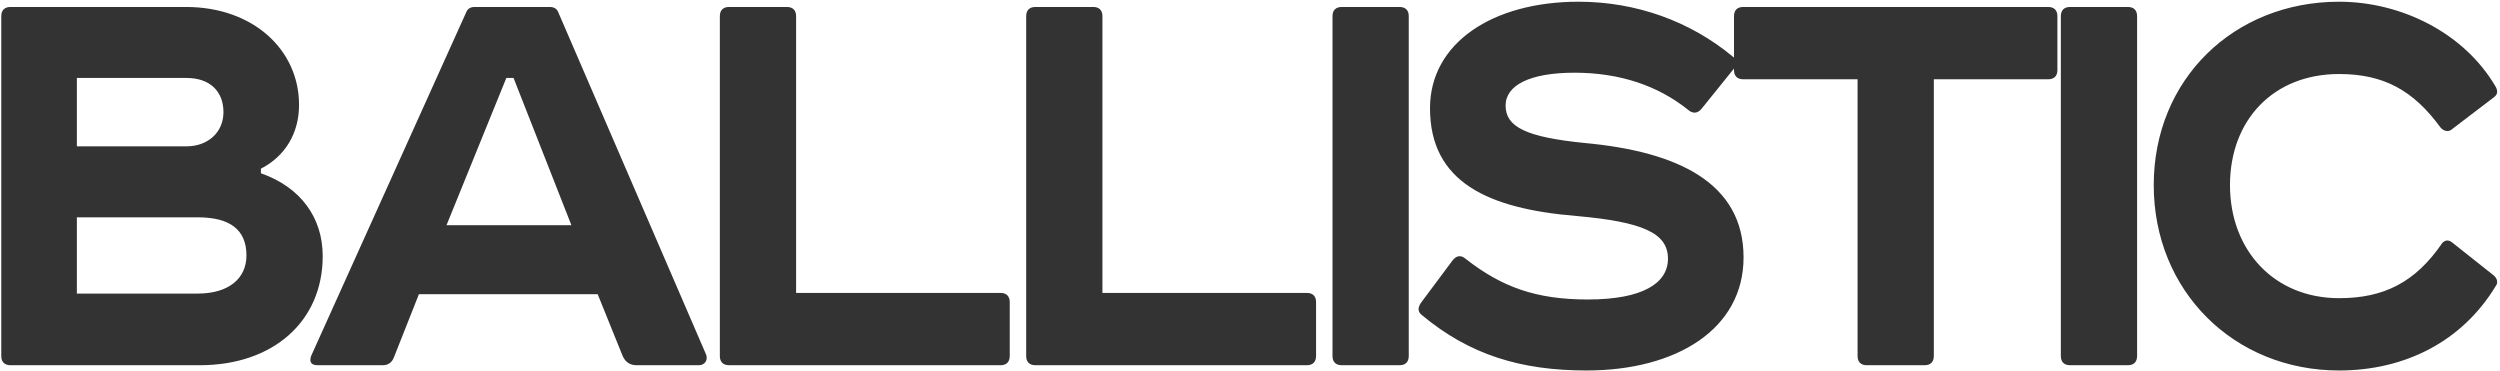<?xml version="1.0" encoding="UTF-8"?> <svg xmlns="http://www.w3.org/2000/svg" width="1179" height="175" viewBox="0 0 1179 175" fill="none"> <path d="M36.25 36.768H88.02C98.87 36.768 105.38 42.968 105.38 52.888C105.38 62.498 97.94 69.008 88.02 69.008H36.25V36.768ZM123.05 79.548C134.52 73.658 141.03 62.808 141.03 49.478C141.03 23.438 119.33 3.288 87.71 3.288H4.94C2.15 3.288 0.6 4.838 0.6 7.628V167.898C0.6 170.688 2.15 172.238 4.94 172.238H94.22C128.94 172.238 152.19 151.468 152.19 120.778C152.19 102.488 141.65 88.228 123.05 81.718V79.548ZM36.25 102.488H93.29C108.48 102.488 116.23 108.378 116.23 120.468C116.23 131.318 107.86 138.448 93.29 138.448H36.25V102.488ZM293.654 167.898C294.894 170.688 297.064 172.238 300.164 172.238H329.614C332.404 172.238 333.954 169.758 333.024 167.278L263.274 5.768C262.654 4.218 261.414 3.288 259.244 3.288H223.904C221.734 3.288 220.494 4.218 219.874 5.768L146.714 167.898C145.784 170.688 146.714 172.238 149.814 172.238H180.504C182.984 172.238 184.844 170.998 185.774 168.518L197.554 138.758H281.874L293.654 167.898ZM238.784 36.768H242.194L269.474 106.208H210.574L238.784 36.768ZM343.821 3.288C341.031 3.288 339.481 4.838 339.481 7.628V167.898C339.481 170.688 341.031 172.238 343.821 172.238H471.851C474.641 172.238 476.191 170.688 476.191 167.898V142.478C476.191 139.688 474.641 138.138 471.851 138.138H375.441V7.628C375.441 4.838 373.891 3.288 371.101 3.288H343.821ZM488.286 3.288C485.496 3.288 483.946 4.838 483.946 7.628V167.898C483.946 170.688 485.496 172.238 488.286 172.238H616.316C619.106 172.238 620.656 170.688 620.656 167.898V142.478C620.656 139.688 619.106 138.138 616.316 138.138H519.906V7.628C519.906 4.838 518.356 3.288 515.566 3.288H488.286ZM632.751 3.288C629.961 3.288 628.411 4.838 628.411 7.628V167.898C628.411 170.688 629.961 172.238 632.751 172.238H660.031C662.821 172.238 664.371 170.688 664.371 167.898V7.628C664.371 4.838 662.821 3.288 660.031 3.288H632.751ZM744.452 0.808C703.842 0.808 674.392 20.338 674.392 51.028C674.392 86.058 701.982 98.458 743.522 101.868C774.832 104.658 786.612 109.928 786.612 122.018C786.612 133.488 774.832 141.238 748.792 141.238C724.302 141.238 708.182 135.348 691.132 122.018C688.962 120.158 686.792 120.468 684.932 122.948L670.362 142.478C668.502 144.958 668.502 147.128 670.672 148.678C692.992 167.278 717.172 174.718 748.172 174.718C790.642 174.718 822.262 155.188 822.262 121.398C822.262 86.058 790.952 71.488 747.552 67.458C719.342 64.668 710.042 59.708 710.042 49.788C710.042 40.178 721.512 34.288 742.592 34.288C763.982 34.288 781.962 40.488 795.912 51.648C798.392 53.818 800.562 53.508 802.422 51.338L817.922 32.118C819.472 29.948 819.162 28.088 816.992 26.538C797.152 10.108 771.732 0.808 744.452 0.808ZM822.093 3.288C819.303 3.288 817.753 4.838 817.753 7.628V33.048C817.753 35.838 819.303 37.388 822.093 37.388H876.033V167.898C876.033 170.688 877.583 172.238 880.373 172.238H907.653C910.443 172.238 911.993 170.688 911.993 167.898V37.388H965.933C968.723 37.388 970.273 35.838 970.273 33.048V7.628C970.273 4.838 968.723 3.288 965.933 3.288H822.093ZM976.233 3.288C973.443 3.288 971.893 4.838 971.893 7.628V167.898C971.893 170.688 973.443 172.238 976.233 172.238H1003.51C1006.3 172.238 1007.85 170.688 1007.85 167.898V7.628C1007.85 4.838 1006.3 3.288 1003.51 3.288H976.233ZM1103.12 0.808C1053.52 0.808 1015.7 37.388 1015.7 87.298C1015.7 137.208 1053.52 174.718 1103.12 174.718C1134.12 174.718 1161.09 161.078 1176.9 135.038C1178.14 133.488 1177.83 131.628 1176.28 130.078L1156.75 114.578C1154.89 113.028 1153.34 113.028 1151.79 114.578C1139.08 133.178 1124.2 140.618 1103.12 140.618C1072.43 140.618 1051.66 117.988 1051.66 87.298C1051.66 56.608 1072.12 34.908 1103.12 34.908C1124.2 34.908 1138.15 42.658 1150.86 60.018C1152.1 61.568 1154.58 62.808 1156.75 60.638L1176.28 45.758C1177.83 44.518 1178.14 42.968 1176.9 40.798C1162.02 15.378 1132.26 0.808 1103.12 0.808Z" fill="black" fill-opacity="0.8"></path> </svg> 